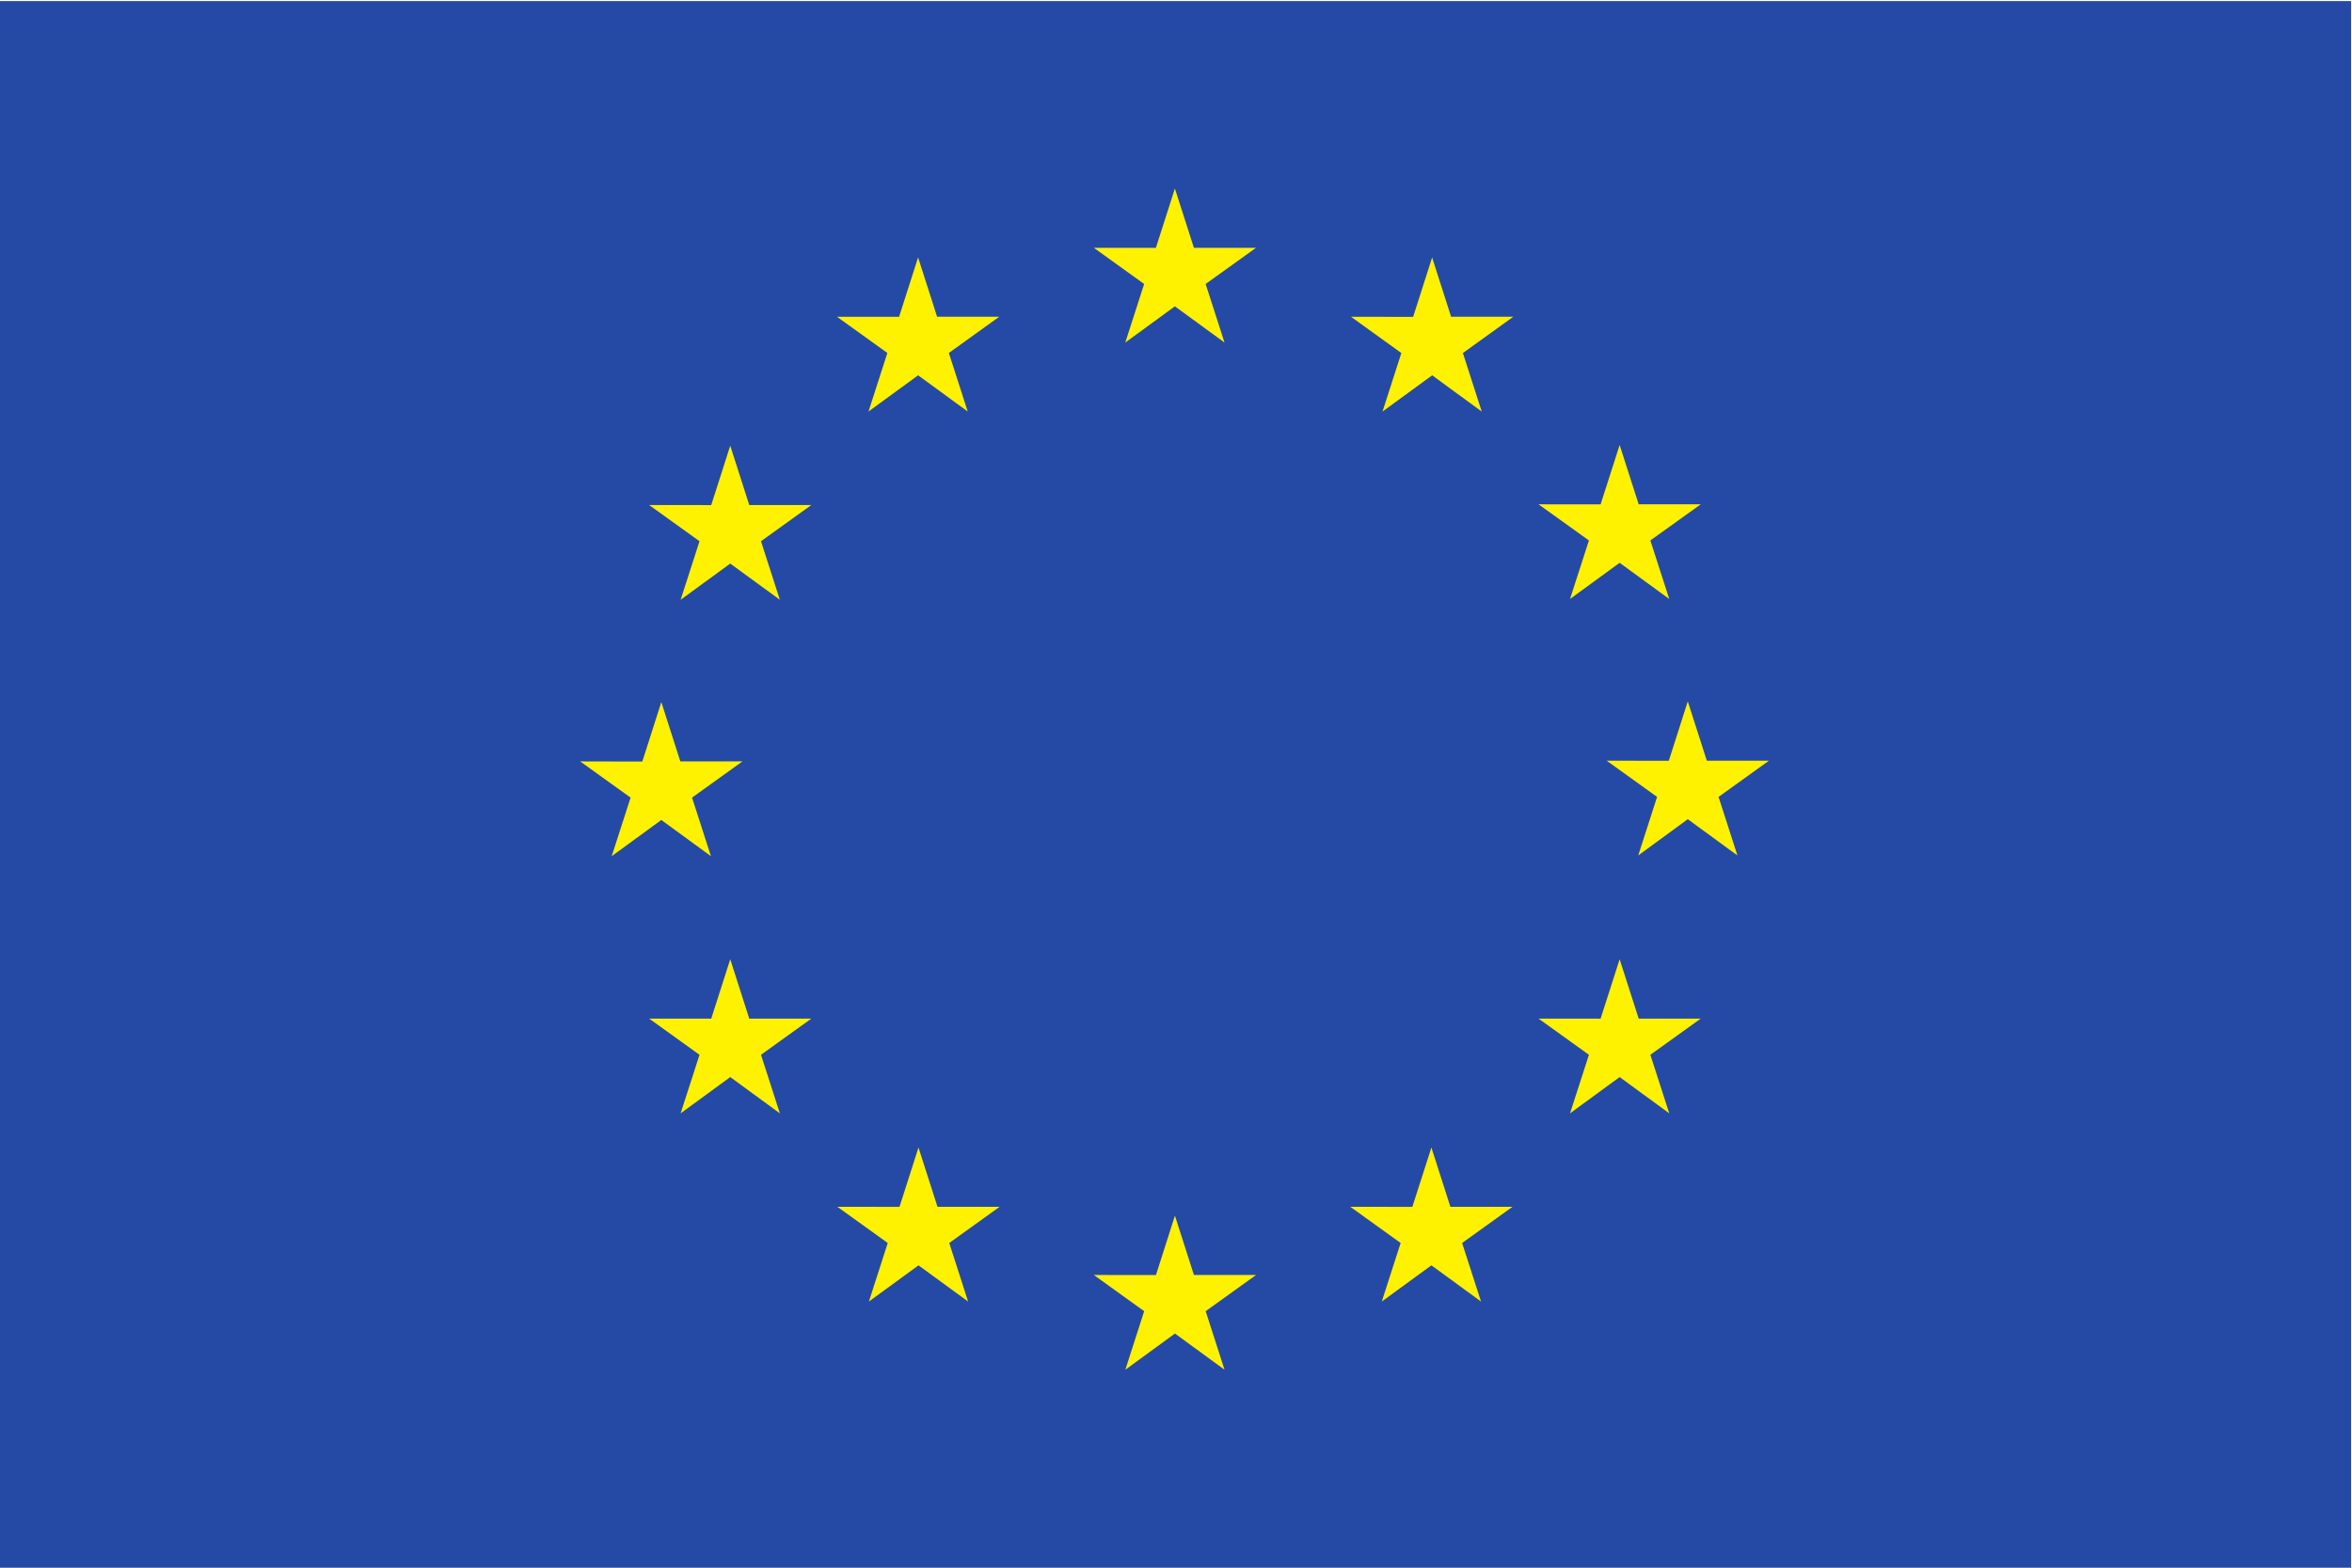 <?xml version="1.0" encoding="UTF-8" standalone="no"?>
<svg
   xmlns:dc="http://purl.org/dc/elements/1.1/"
   xmlns:cc="http://creativecommons.org/ns#"
   xmlns:rdf="http://www.w3.org/1999/02/22-rdf-syntax-ns#"
   xmlns:svg="http://www.w3.org/2000/svg"
   xmlns="http://www.w3.org/2000/svg"
   xmlns:sodipodi="http://sodipodi.sourceforge.net/DTD/sodipodi-0.dtd"
   xmlns:inkscape="http://www.inkscape.org/namespaces/inkscape"
   inkscape:version="1.0 (4035a4f, 2020-05-01)"
   sodipodi:docname="flag_yellow_eps.svg"
   viewBox="0 0 378.135 252.093"
   height="252.093"
   width="378.135"
   xml:space="preserve"
   id="svg833"
   version="1.1"><rect x="0" y="0" width="378.135" height="252.093" fill="#808080" stroke="none"/><defs
     id="defs837" /><sodipodi:namedview
     inkscape:current-layer="g843"
     inkscape:window-maximized="1"
     inkscape:window-y="25"
     inkscape:window-x="0"
     inkscape:cy="401.8804"
     inkscape:cx="806.50582"
     inkscape:zoom="0.49216239"
     fit-margin-bottom="0"
     fit-margin-right="0"
     fit-margin-left="0"
     fit-margin-top="0"
     showgrid="false"
     id="namedview835"
     inkscape:window-height="1027"
     inkscape:window-width="1920"
     inkscape:pageshadow="2"
     inkscape:pageopacity="0"
     guidetolerance="10"
     gridtolerance="10"
     objecttolerance="10"
     borderopacity="1"
     bordercolor="#666666"
     pagecolor="#ffffff" /><g
     transform="matrix(1.333,0,0,-1.333,-206.031,673.421)"
     inkscape:label="ink_ext_XXXXXX"
     inkscape:groupmode="layer"
     id="g841"><g
       transform="scale(0.1)"
       id="g843"><path
         id="path845"
         style="fill:#ffffff;fill-opacity:1;fill-rule:nonzero;stroke:none"
         d="M 1488.51,5105.59 H 4437.96 V 3102.15 H 1488.51 v 2003.44" /><path
         id="path847"
         style="fill:#254aa5;fill-opacity:1;fill-rule:nonzero;stroke:none"
         d="M 1545.23,5050.66 H 4381.24 V 3159.96 H 1545.23 v 1890.7" /><path
         id="path849"
         style="fill:#fff200;fill-opacity:1;fill-rule:nonzero;stroke:none"
         d="m 2902.8,4638.71 59.84,43.67 59.85,-43.67 -22.77,70.63 60.78,43.67 h -74.93 l -22.93,71.48 -22.92,-71.56 -74.88,0.08 60.73,-43.67 -22.77,-70.63" /><path
         id="path851"
         style="fill:#fff200;fill-opacity:1;fill-rule:nonzero;stroke:none"
         d="m 2593.11,4555.51 59.85,43.67 59.81,-43.67 -22.74,70.62 60.74,43.67 h -74.92 l -22.93,71.57 -22.93,-71.64 -74.88,0.07 60.74,-43.67 -22.74,-70.62" /><path
         id="path853"
         style="fill:#fff200;fill-opacity:1;fill-rule:nonzero;stroke:none"
         d="m 2426.36,4514.26 -22.93,-71.64 -74.88,0.08 60.74,-43.68 -22.77,-70.62 59.84,43.67 59.84,-43.67 -22.77,70.62 60.74,43.68 h -74.88 l -22.93,71.56" /><path
         id="path855"
         style="fill:#fff200;fill-opacity:1;fill-rule:nonzero;stroke:none"
         d="m 2343.23,4062.77 59.81,-43.67 -22.74,70.63 60.75,43.67 h -74.89 l -22.93,71.56 -22.93,-71.72 -74.92,0.16 60.78,-43.67 -22.77,-70.63 59.84,43.67" /><path
         id="path857"
         style="fill:#fff200;fill-opacity:1;fill-rule:nonzero;stroke:none"
         d="m 2449.29,3823.16 -22.93,71.57 -22.93,-71.64 -74.88,0.07 60.74,-43.67 -22.77,-70.62 59.84,43.75 59.84,-43.75 -22.77,70.62 60.74,43.67 h -74.88" /><path
         id="path859"
         style="fill:#fff200;fill-opacity:1;fill-rule:nonzero;stroke:none"
         d="m 2676.32,3596.13 -22.93,71.49 -22.89,-71.57 -74.93,0.08 60.75,-43.67 -22.73,-70.62 59.84,43.67 59.8,-43.67 -22.73,70.62 60.74,43.67 h -74.92" /><path
         id="path861"
         style="fill:#fff200;fill-opacity:1;fill-rule:nonzero;stroke:none"
         d="m 2985.61,3513.87 -22.92,71.56 -22.89,-71.64 -74.92,0.08 60.73,-43.67 -22.73,-70.63 59.85,43.67 59.8,-43.67 -22.77,70.63 60.78,43.67 h -74.93" /><path
         id="path863"
         style="fill:#fff200;fill-opacity:1;fill-rule:nonzero;stroke:none"
         d="m 3294.91,3596.13 -22.89,71.49 -22.97,-71.57 -74.84,0.08 60.7,-43.67 -22.73,-70.62 59.84,43.67 59.84,-43.67 -22.81,70.62 60.79,43.67 h -74.93" /><path
         id="path865"
         style="fill:#fff200;fill-opacity:1;fill-rule:nonzero;stroke:none"
         d="m 3522.02,3823.16 -22.97,71.57 -22.96,-71.64 -74.85,0.07 60.78,-43.67 -22.81,-70.62 59.84,43.75 59.84,-43.75 -22.8,70.62 60.77,43.67 h -74.84" /><path
         id="path867"
         style="fill:#fff200;fill-opacity:1;fill-rule:nonzero;stroke:none"
         d="m 3679.13,4134.26 h -74.92 l -22.97,71.56 -22.89,-71.64 -74.92,0.08 60.78,-43.67 -22.73,-70.63 59.76,43.75 59.85,-43.75 -22.74,70.63 60.78,43.67" /><path
         id="path869"
         style="fill:#fff200;fill-opacity:1;fill-rule:nonzero;stroke:none"
         d="m 3439.21,4329.34 59.84,43.67 59.84,-43.67 -22.8,70.62 60.77,43.59 h -74.84 l -22.97,71.57 -22.96,-71.64 -74.85,0.07 60.78,-43.59 -22.81,-70.62" /><path
         id="path871"
         style="fill:#fff200;fill-opacity:1;fill-rule:nonzero;stroke:none"
         d="m 3272.88,4741.29 -22.89,-71.64 -74.92,0.15 60.7,-43.75 -22.73,-70.62 59.92,43.75 59.77,-43.75 -22.74,70.62 60.78,43.75 h -75 l -22.89,71.49" /></g></g></svg>
